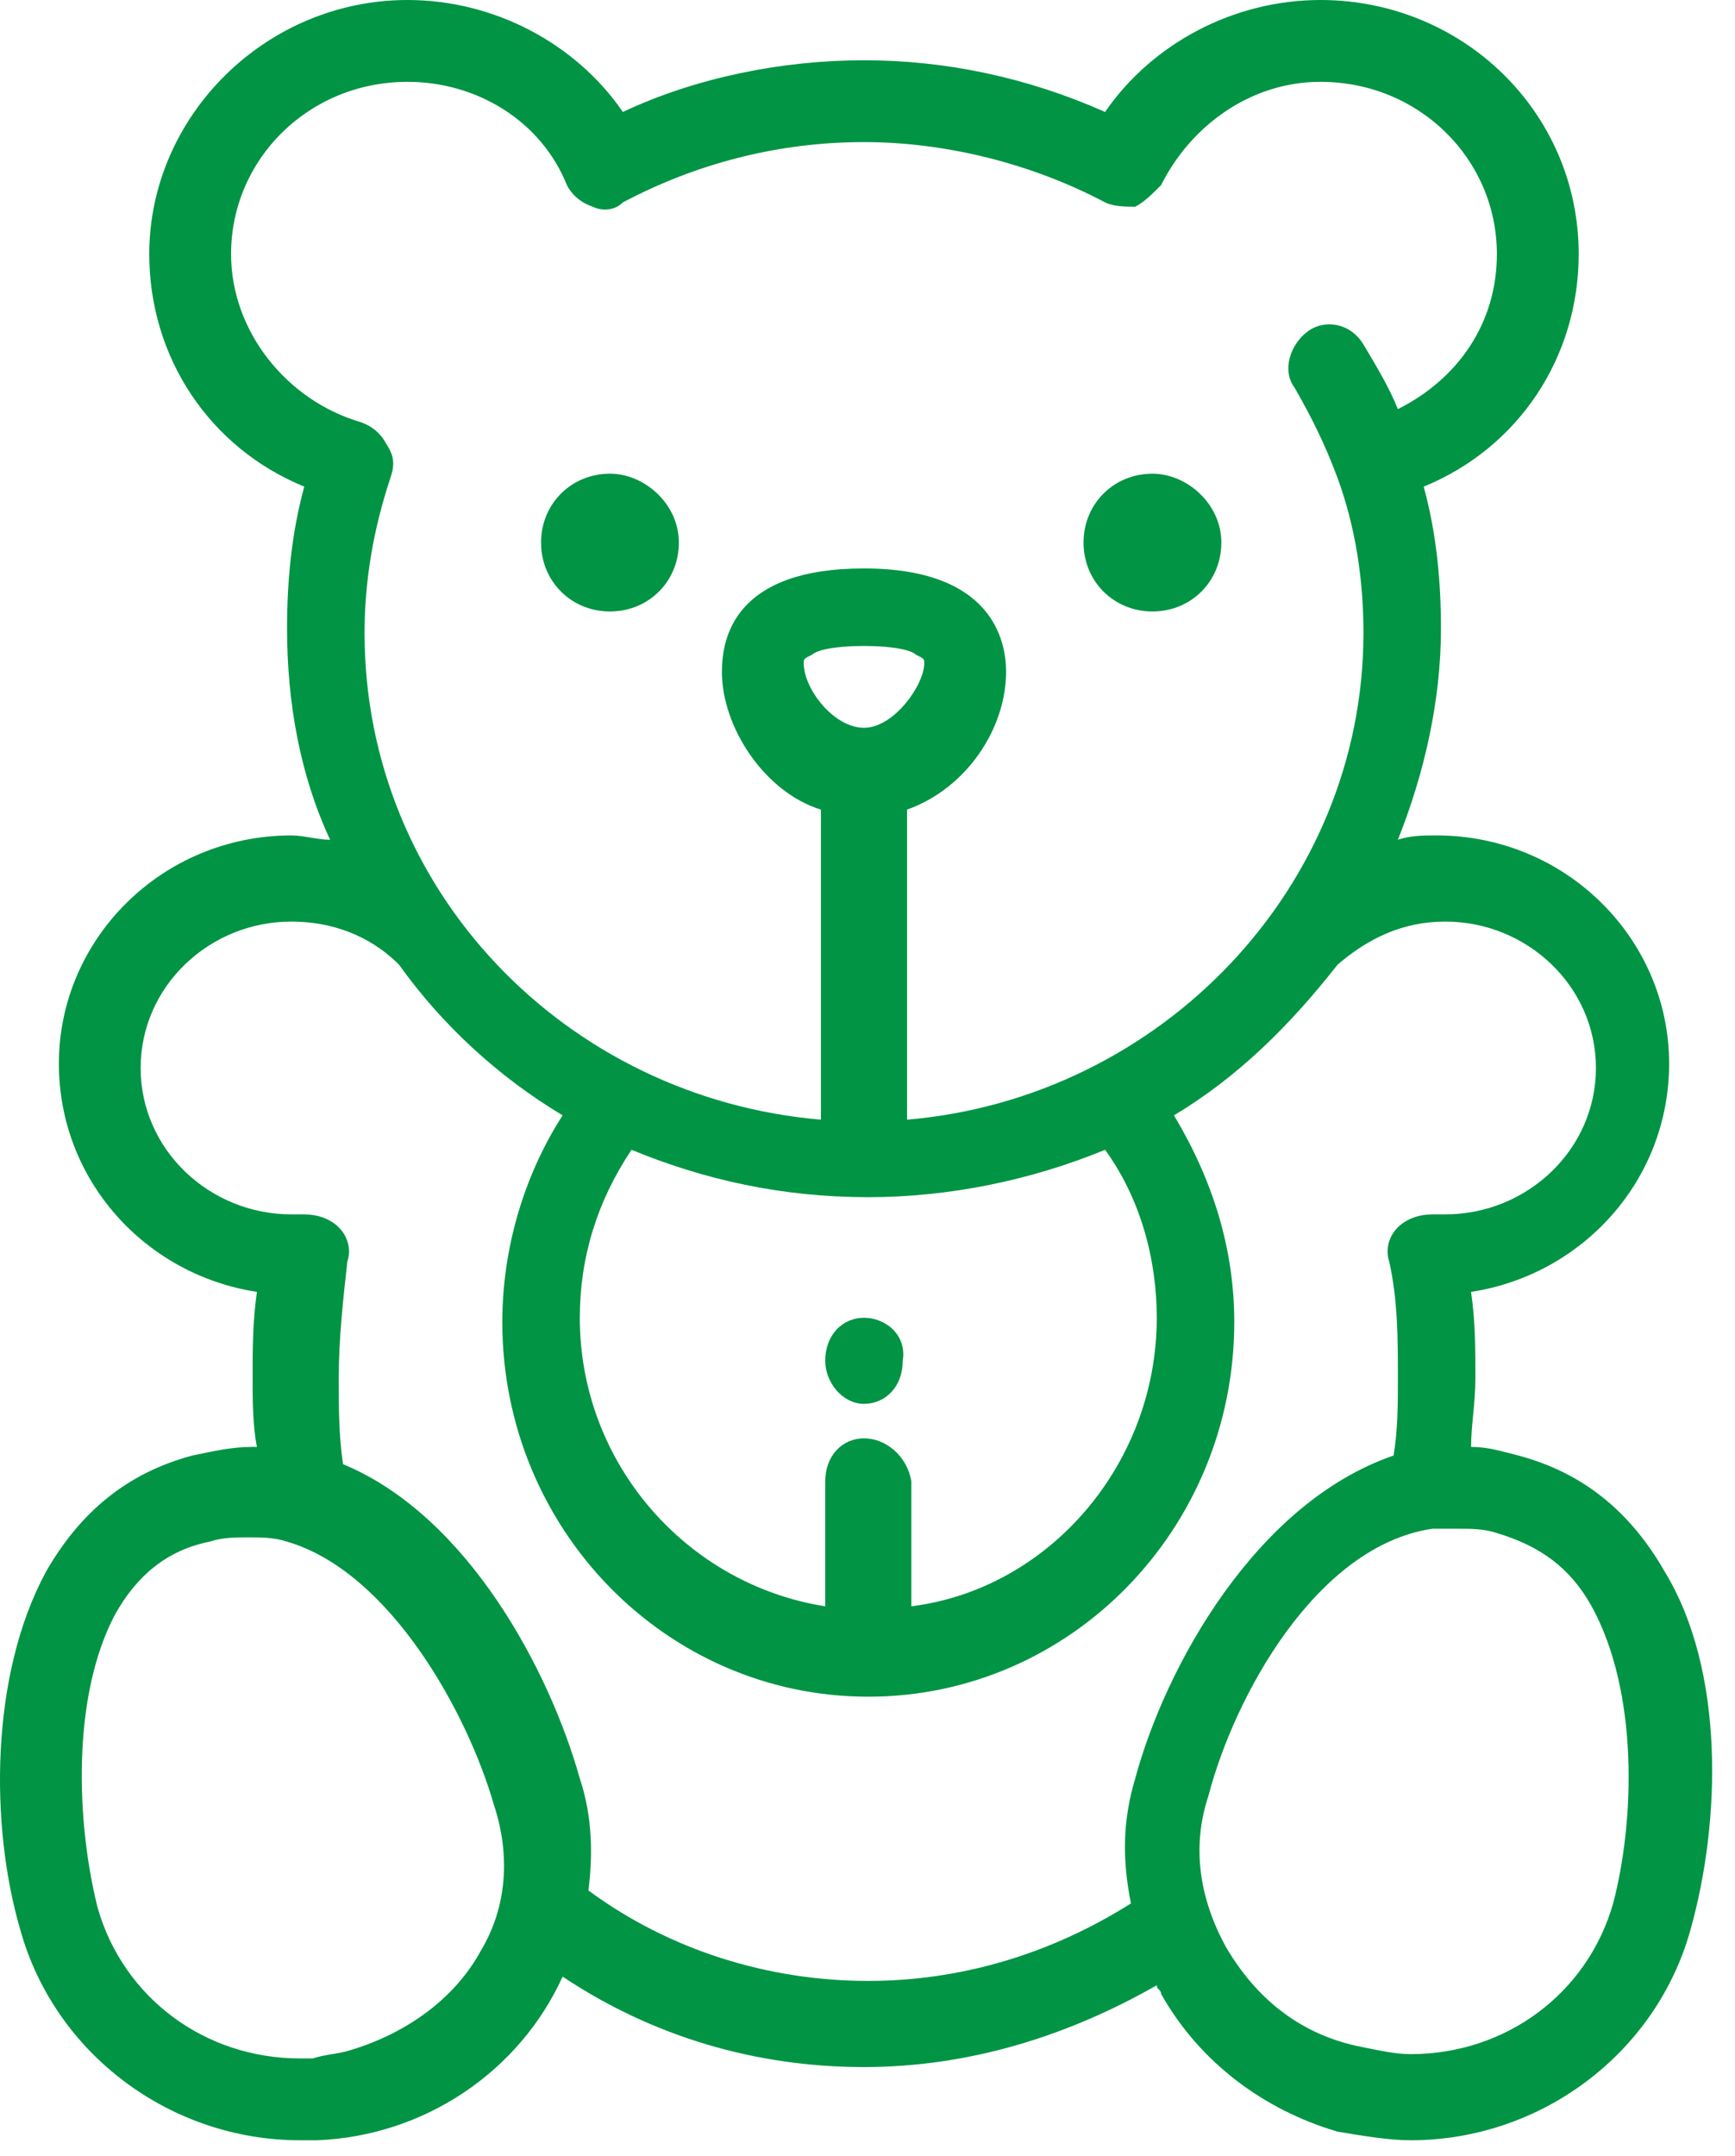 <svg width="33" height="41" viewBox="0 0 33 41" fill="none" xmlns="http://www.w3.org/2000/svg">
<path d="M31.665 29.89C31.01 28.744 30.109 28.007 28.881 27.679C28.553 27.597 28.308 27.515 27.98 27.515C27.98 27.106 28.062 26.697 28.062 26.205C28.062 25.632 28.062 25.141 27.98 24.567C30.109 24.24 31.747 22.438 31.747 20.227C31.747 17.852 29.782 15.887 27.325 15.887C27.079 15.887 26.833 15.887 26.588 15.969C27.079 14.74 27.407 13.348 27.407 11.956C27.407 11.055 27.325 10.155 27.079 9.254C28.881 8.517 30.027 6.797 30.027 4.832C30.027 2.129 27.816 0 25.114 0C23.476 0 21.92 0.819 21.019 2.129C19.545 1.474 17.989 1.146 16.433 1.146C14.877 1.146 13.239 1.474 11.847 2.129C10.947 0.819 9.391 0 7.753 0C5.05 0 2.839 2.211 2.839 4.832C2.839 6.797 3.986 8.517 5.787 9.254C5.542 10.155 5.46 11.055 5.46 11.956C5.46 13.348 5.705 14.74 6.279 15.969C6.033 15.969 5.787 15.887 5.542 15.887C3.085 15.887 1.12 17.852 1.12 20.227C1.12 22.438 2.757 24.24 4.887 24.567C4.805 25.141 4.805 25.632 4.805 26.205C4.805 26.615 4.805 27.106 4.887 27.515H4.805C4.395 27.515 4.068 27.597 3.658 27.679C2.43 28.007 1.529 28.744 0.874 29.89C-0.191 31.856 -0.191 34.722 0.383 36.687C1.038 39.062 3.249 40.7 5.705 40.7C5.787 40.7 5.951 40.7 6.033 40.7C8.08 40.618 9.882 39.39 10.701 37.588C12.421 38.735 14.386 39.308 16.433 39.308C18.399 39.308 20.282 38.735 22.002 37.752C22.002 37.834 22.084 37.834 22.084 37.916C22.821 39.226 24.049 40.127 25.441 40.536C25.933 40.618 26.424 40.7 26.833 40.7C29.29 40.7 31.501 39.062 32.156 36.687C32.73 34.64 32.812 31.774 31.665 29.89ZM4.395 4.832C4.395 3.03 5.869 1.556 7.753 1.556C9.063 1.556 10.291 2.293 10.783 3.521C10.865 3.685 11.028 3.849 11.274 3.931C11.438 4.013 11.684 4.013 11.847 3.849C13.239 3.112 14.795 2.702 16.433 2.702C17.989 2.702 19.627 3.112 21.019 3.849C21.183 3.931 21.429 3.931 21.592 3.931C21.756 3.849 21.92 3.685 22.084 3.521C22.657 2.375 23.803 1.556 25.114 1.556C26.997 1.556 28.471 3.03 28.471 4.832C28.471 6.142 27.734 7.206 26.588 7.78C26.424 7.37 26.178 6.961 25.933 6.551C25.687 6.142 25.196 6.06 24.868 6.306C24.541 6.551 24.377 7.043 24.622 7.37C24.95 7.943 25.196 8.435 25.441 9.09C25.769 9.991 25.933 10.973 25.933 12.038C25.933 16.87 22.084 20.882 17.252 21.292V15.396C18.399 14.986 19.136 13.84 19.136 12.775C19.136 12.202 18.89 10.81 16.433 10.81C13.976 10.81 13.731 12.12 13.731 12.775C13.731 13.84 14.55 15.068 15.614 15.396V21.292C10.783 20.882 6.934 16.951 6.934 12.038C6.934 11.055 7.098 10.073 7.425 9.09C7.507 8.844 7.507 8.68 7.343 8.435C7.261 8.271 7.098 8.107 6.852 8.025C5.46 7.616 4.395 6.306 4.395 4.832ZM16.433 27.352C16.024 27.352 15.696 27.679 15.696 28.171V30.546C13.076 30.136 11.028 27.843 11.028 25.059C11.028 23.912 11.356 22.848 12.011 21.865C13.403 22.438 14.877 22.766 16.515 22.766C18.071 22.766 19.627 22.438 21.019 21.865C21.674 22.766 22.002 23.912 22.002 25.059C22.002 27.843 19.955 30.218 17.334 30.546V28.171C17.252 27.679 16.843 27.352 16.433 27.352ZM15.287 12.611C15.287 12.529 15.287 12.529 15.451 12.447C15.533 12.366 15.86 12.284 16.433 12.284C17.006 12.284 17.334 12.366 17.416 12.447C17.58 12.529 17.58 12.529 17.58 12.611C17.58 13.021 17.006 13.84 16.433 13.84C15.86 13.84 15.287 13.103 15.287 12.611ZM9.145 37.097C8.654 37.998 7.753 38.653 6.688 38.98C6.442 39.062 6.197 39.062 5.951 39.144C5.869 39.144 5.787 39.144 5.705 39.144C3.904 39.144 2.348 37.998 1.857 36.278C1.447 34.64 1.365 32.265 2.184 30.709C2.594 29.972 3.167 29.481 3.986 29.317C4.231 29.235 4.477 29.235 4.723 29.235C4.968 29.235 5.214 29.235 5.46 29.317C7.425 29.89 8.899 32.593 9.391 34.312C9.718 35.295 9.636 36.278 9.145 37.097ZM21.592 33.821C21.347 34.64 21.347 35.377 21.511 36.196C19.955 37.179 18.235 37.67 16.515 37.67C14.632 37.67 12.748 37.097 11.192 35.95C11.274 35.295 11.274 34.558 11.028 33.821C10.455 31.774 8.899 28.826 6.524 27.843C6.442 27.27 6.443 26.779 6.443 26.205C6.443 25.468 6.524 24.731 6.606 23.994C6.688 23.748 6.606 23.503 6.443 23.339C6.279 23.175 6.033 23.093 5.787 23.093C5.705 23.093 5.624 23.093 5.542 23.093C3.986 23.093 2.675 21.865 2.675 20.309C2.675 18.753 3.986 17.525 5.542 17.525C6.279 17.525 7.016 17.77 7.589 18.344C8.408 19.49 9.473 20.473 10.701 21.21C9.964 22.356 9.554 23.748 9.554 25.141C9.554 29.071 12.666 32.265 16.515 32.265C20.364 32.265 23.476 29.071 23.476 25.141C23.476 23.748 23.066 22.438 22.329 21.21C23.558 20.473 24.541 19.49 25.441 18.344C26.015 17.852 26.67 17.525 27.489 17.525C29.044 17.525 30.355 18.753 30.355 20.309C30.355 21.865 29.044 23.093 27.489 23.093C27.407 23.093 27.325 23.093 27.243 23.093C26.997 23.093 26.752 23.175 26.588 23.339C26.424 23.503 26.342 23.748 26.424 23.994C26.588 24.731 26.588 25.468 26.588 26.205C26.588 26.697 26.588 27.188 26.506 27.679C23.885 28.58 22.166 31.692 21.592 33.821ZM30.682 36.196C30.191 37.916 28.635 39.062 26.833 39.062C26.506 39.062 26.178 38.98 25.769 38.898C24.704 38.653 23.885 37.998 23.312 37.015C22.821 36.114 22.657 35.131 22.985 34.149C23.476 32.265 25.032 29.399 27.243 29.071C27.407 29.071 27.57 29.071 27.734 29.071C27.98 29.071 28.226 29.071 28.471 29.153C29.29 29.399 29.863 29.808 30.273 30.546C31.174 32.183 31.092 34.64 30.682 36.196Z" fill="#009444"/>
<path d="M11.602 9.008C10.865 9.008 10.291 9.581 10.291 10.318C10.291 11.055 10.865 11.628 11.602 11.628C12.339 11.628 12.912 11.055 12.912 10.318C12.912 9.581 12.257 9.008 11.602 9.008Z" fill="#009444"/>
<path d="M21.92 9.008C21.183 9.008 20.609 9.581 20.609 10.318C20.609 11.055 21.183 11.628 21.92 11.628C22.657 11.628 23.23 11.055 23.23 10.318C23.23 9.581 22.575 9.008 21.92 9.008Z" fill="#009444"/>
<path d="M16.433 25.059C16.024 25.059 15.696 25.386 15.696 25.878C15.696 26.287 16.024 26.696 16.433 26.696C16.843 26.696 17.17 26.369 17.17 25.878C17.252 25.386 16.843 25.059 16.433 25.059Z" fill="#009444"/>
</svg>
